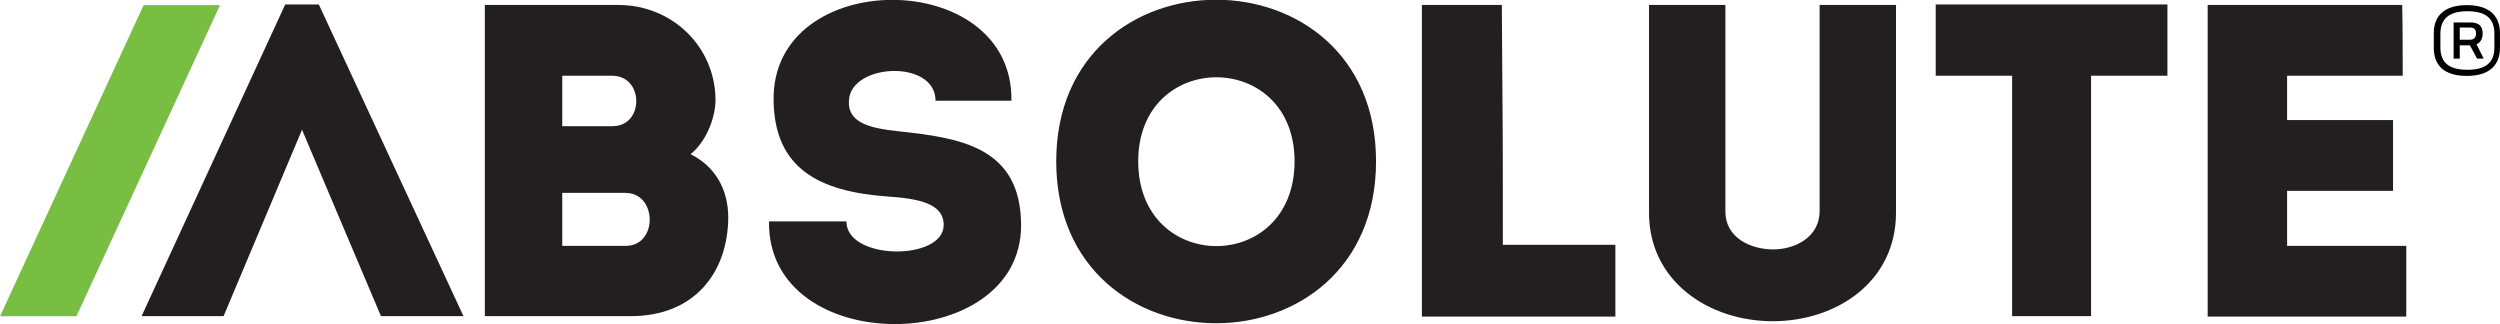 <?xml version="1.0" encoding="UTF-8"?>
<!-- Generator: Adobe Illustrator 27.4.1, SVG Export Plug-In . SVG Version: 6.00 Build 0)  -->
<svg xmlns="http://www.w3.org/2000/svg" xmlns:xlink="http://www.w3.org/1999/xlink" version="1.1" id="Layer_1" x="0px" y="0px" viewBox="0 0 1080 140" style="enable-background:new 0 0 1080 140;" xml:space="preserve">
<style type="text/css">
	.st0{display:none;fill:#FFFFFF;}
	.st1{fill:#231F20;}
	.st2{fill:#78BE43;}
</style>
<g id="f6df18fe-cf0e-4464-a95e-b0367ca727cc" transform="matrix(1 0 0 1 540 540)">
	<rect x="-540" y="-1010" class="st0" width="1080" height="1080"></rect>
</g>
<g id="acfe3fc6-7c5f-43e2-8d58-cad4d70d82dd" transform="matrix(1 0 0 1 540 540)">
</g>
<g transform="matrix(2.2 0 0 2.2 540 540)">
	<g>
		<g id="Layer_1_00000165955044944160175790000010233129863550649496_" transform="matrix(1 0 0 1 4.75 0.02)">
			<path class="st1" d="M-114.6-215.2c5,2.5,7.4,7.1,7.4,12.5c-0.1,10.7-6.6,19.3-19.1,19.3     H-155v-61.1h26.2c10.6,0,19.1,8.2,19.1,18.8C-109.8-222.1-111.6-217.6-114.6-215.2z M-139.8-230.6v9.9h9.9c6.2,0,6.2-9.9-0.1-9.9     H-139.8z M-139.8-207.6v10.4h12.5c6.3,0,6.2-10.4-0.1-10.4H-139.8z M-64.9-201.3c0-4.3-5.1-5.2-11.2-5.6     c-13.3-1-22-5.5-22.2-18.8c-0.5-26.4,47.1-26.4,46.7,0h-14.9c0-8.1-16.4-7.4-17-0.2c-0.4,4.6,4.2,5.6,9.7,6.2     c12.2,1.3,24.1,3.1,24.1,18.5c0,25.7-49.9,26.2-49.5-0.8H-84C-84-194.3-64.9-194.2-64.9-201.3z M-42.8-213.8     c0-42.3,62.8-42.3,62.8,0C20-171.4-42.8-171.4-42.8-213.8z M4-213.8c0-22-30.7-22-30.7,0C-26.7-191.6,4-191.6,4-213.8z      M44.9-197.4H67v14.1h-38v-61.2h15.7C44.9-212.9,44.9-223.5,44.9-197.4z M107.1-204v-40.5h15v40.8c0,13.5-11.6,21.3-24.2,21.3     c-12.5,0-24.3-7.8-24.3-21.3v-40.8h15v40.6c0,5,4.8,7.4,9.4,7.4C102.4-196.5,107.1-199,107.1-204z M129.9-230.6v-14h45.5v14h-15     v47.2h-15.5v-47.2H129.9z M221.6-230.6h-22.7v8.7h20.8v13.9h-20.8v10.8h23.4v13.9h-39v-61.2h38.2     C221.6-240,221.6-235.3,221.6-230.6z M-187.6-244.6h-6.6l-28.2,61.2h16.1l15.4-36.6l15.5,36.6h16.2L-187.6-244.6z"></path>
		</g>
		<g id="Layer_1_00000065050759332338131890000004090624355687295621_" transform="matrix(1 0 0 1 -224.05 -0.25)">
			<path class="st2" d="M-21.4-183.1l28.2-61.1h15l-28.2,61.1H-21.4z"></path>
		</g>
		<g id="Layer_1_00000126291029484814601050000008746313138384495763_" transform="matrix(1 0 0 1 239.15 -23.85)">
			<path d="M-6.7-215.1c0-3.4,2.1-5.5,6.5-5.5c4.4,0,6.5,2.1,6.5,5.5v2.9c0,3.4-2.1,5.5-6.5,5.5     c-4.5,0-6.5-2.1-6.5-5.5V-215.1z M-5.4-212.3c0,3,1.7,4.4,5.3,4.4s5.3-1.4,5.3-4.4v-2.7c0-3-1.7-4.4-5.3-4.4s-5.3,1.5-5.3,4.4     V-212.3z M0.4-212.7h-2v2.6h-1.2v-7.1h3.2c1.8,0,2.5,0.7,2.5,2.2c0,1.2-0.6,1.8-1.2,2.1l1.4,2.8H1.8L0.4-212.7z M-1.6-213.8h2     c0.9,0,1.2-0.6,1.2-1.2c0-0.8-0.3-1.2-1.2-1.2h-2V-213.8z"></path>
		</g>
	</g>
</g>
</svg>
